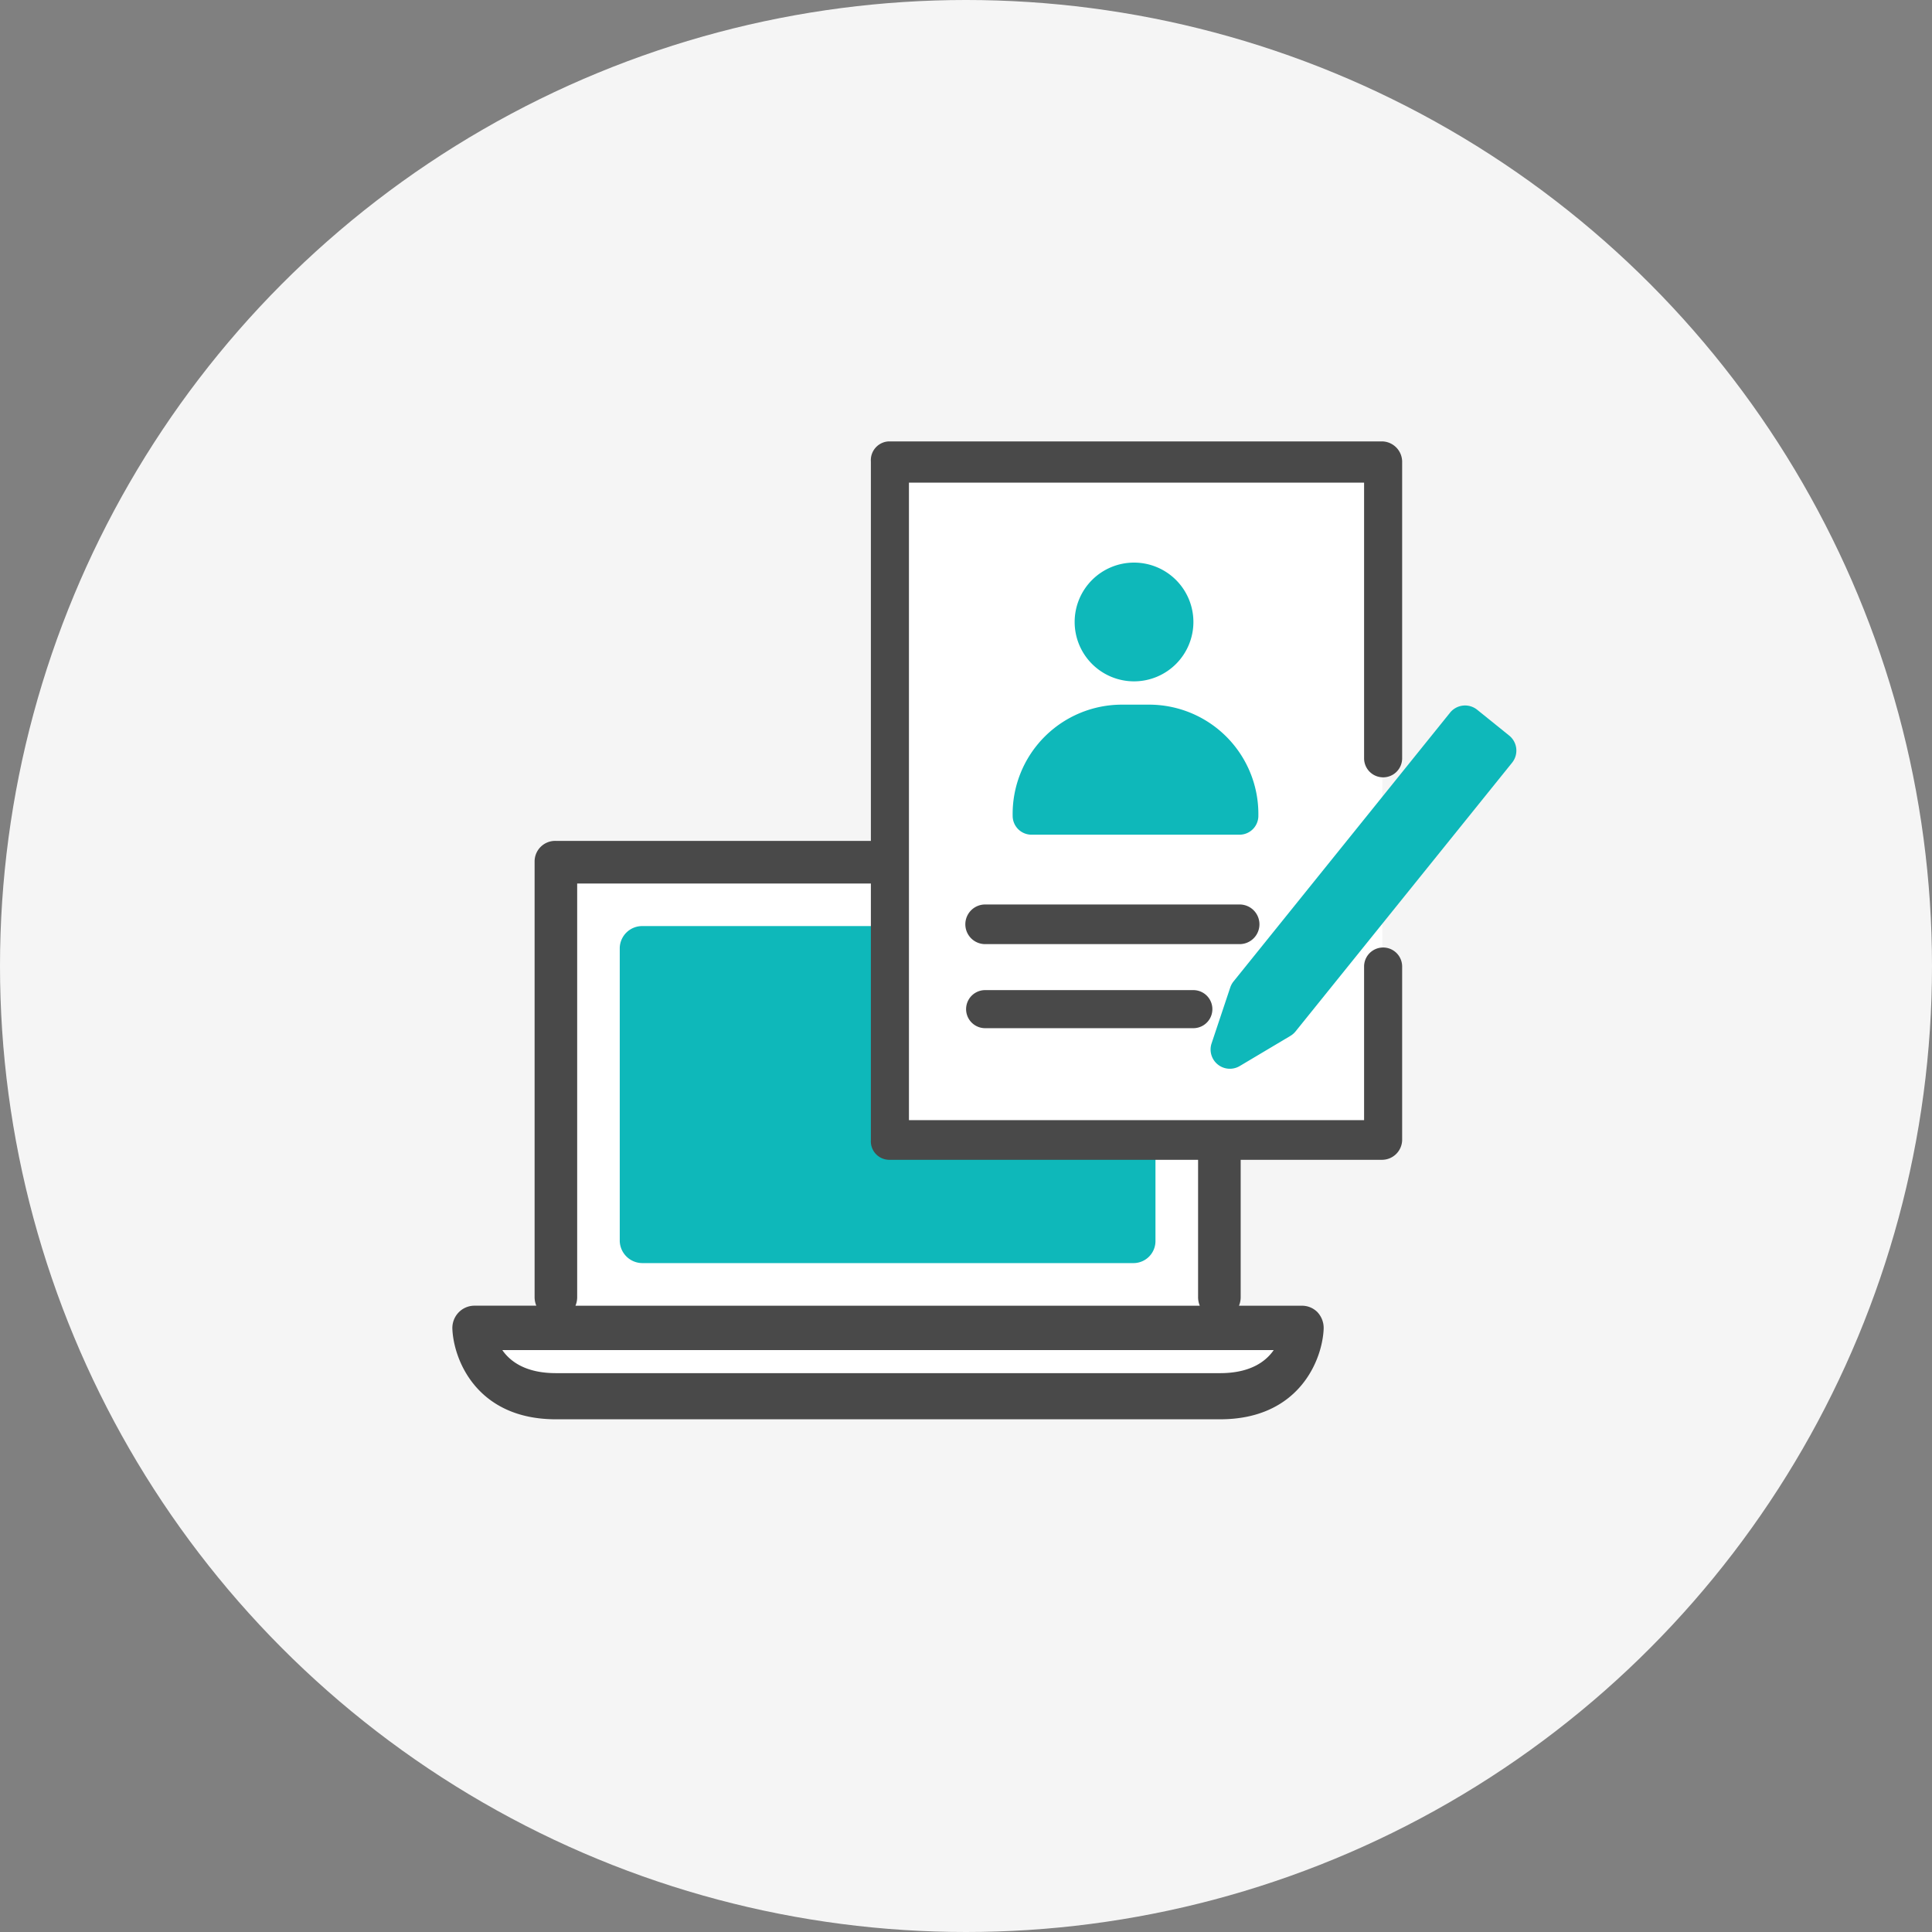<svg xmlns="http://www.w3.org/2000/svg" xmlns:xlink="http://www.w3.org/1999/xlink" width="205" height="205" viewBox="0 0 205 205"><rect x="0" y="0" width="205" height="205" fill="#808080" stroke="none"/><defs><clipPath id="a"><rect width="68.492" height="76.228" fill="none"/></clipPath></defs><g transform="translate(-278 -800)"><circle cx="102.5" cy="102.5" r="102.5" transform="translate(278 800)" fill="#f5f5f5"/><g transform="translate(32.208 29.595)"><g transform="translate(293.792 859.634)"><rect width="70.483" height="49.66" transform="translate(10.984 2.186)" fill="#fff"/><g transform="translate(0 0)"><path d="M12.158,389.023h87.874s-1.068,7.323-8.7,7.323H20.854s-6.56.458-8.7-7.323" transform="translate(-9.869 -337.407)" fill="#fff"/><path d="M148.9,162.817H96.729a2.38,2.38,0,0,0-2.378,2.3v31.122a2.409,2.409,0,0,0,2.378,2.338H148.9a2.337,2.337,0,0,0,2.295-2.338V165.122a2.307,2.307,0,0,0-2.295-2.3" transform="translate(-76.591 -153.782)" fill="#0eb8ba"/><path d="M91.816,164.844a2.3,2.3,0,0,0-1.652-.709h-6.7a2.33,2.33,0,0,0,.182-.906V117a2.11,2.11,0,0,0-2.177-2.186H10.985A2.179,2.179,0,0,0,8.726,117v46.226a2.33,2.33,0,0,0,.182.906H2.289a2.329,2.329,0,0,0-1.652.744A2.382,2.382,0,0,0,0,166.6c.138,3.291,2.609,9.585,10.982,9.585H81.468c8.373,0,10.845-6.3,10.982-9.588a2.459,2.459,0,0,0-.635-1.751m-78.572-1.615V119.335H79.126v43.895a2.33,2.33,0,0,0,.182.906H13.061a2.33,2.33,0,0,0,.182-.906m68.224,8.059H10.985c-3.305,0-4.908-1.318-5.685-2.447H87.151c-.778,1.129-2.381,2.447-5.683,2.447" transform="translate(0 -114.817)" fill="#494949"/></g></g><g transform="translate(338.199 817.241)"><rect width="52.37" height="72.009" transform="translate(1.894 2.126)" fill="#fff"/><g clip-path="url(#a)"><path d="M246.648,171.114a2.049,2.049,0,0,0-.75-1.374L242.5,167a2.047,2.047,0,0,0-2.877.309L216.65,195.826a2.064,2.064,0,0,0-.348.636l-1.982,5.937a2.045,2.045,0,0,0,2.986,2.406l5.377-3.2a2.07,2.07,0,0,0,.546-.474l22.977-28.513a2.044,2.044,0,0,0,.441-1.5" transform="translate(-178.168 -138.526)" fill="#0eb8ba"/><path d="M134.8,89.055a6.3,6.3,0,1,0-6.3-6.3,6.3,6.3,0,0,0,6.3,6.3" transform="translate(-106.878 -63.595)" fill="#0eb8ba"/><path d="M115.47,177.809A11.6,11.6,0,0,0,103.79,166H101.08A11.6,11.6,0,0,0,89.4,177.809a2,2,0,0,0,2.046,1.989h21.979a2,2,0,0,0,2.046-1.989" transform="translate(-74.356 -138.067)" fill="#0eb8ba"/><path d="M54.263,76.228H1.894A1.963,1.963,0,0,1,0,74.135V2.126A1.992,1.992,0,0,1,1.894,0h52.37a2.17,2.17,0,0,1,2.108,2.126v31.5a2.019,2.019,0,1,1-4.039,0V4.375H4.039V72.021H52.333v-16.3a2.019,2.019,0,1,1,4.039,0V74.135a2.141,2.141,0,0,1-2.108,2.093" fill="#494949"/><path d="M88.931,296.207h-27a2.1,2.1,0,0,1,0-4.207h27a2.1,2.1,0,0,1,0,4.207" transform="translate(-49.805 -242.864)" fill="#494949"/><path d="M84.021,350.039H61.928a2.019,2.019,0,1,1,0-4.039H84.021a2.019,2.019,0,1,1,0,4.039" transform="translate(-49.805 -287.777)" fill="#494949"/></g></g></g></g></svg>